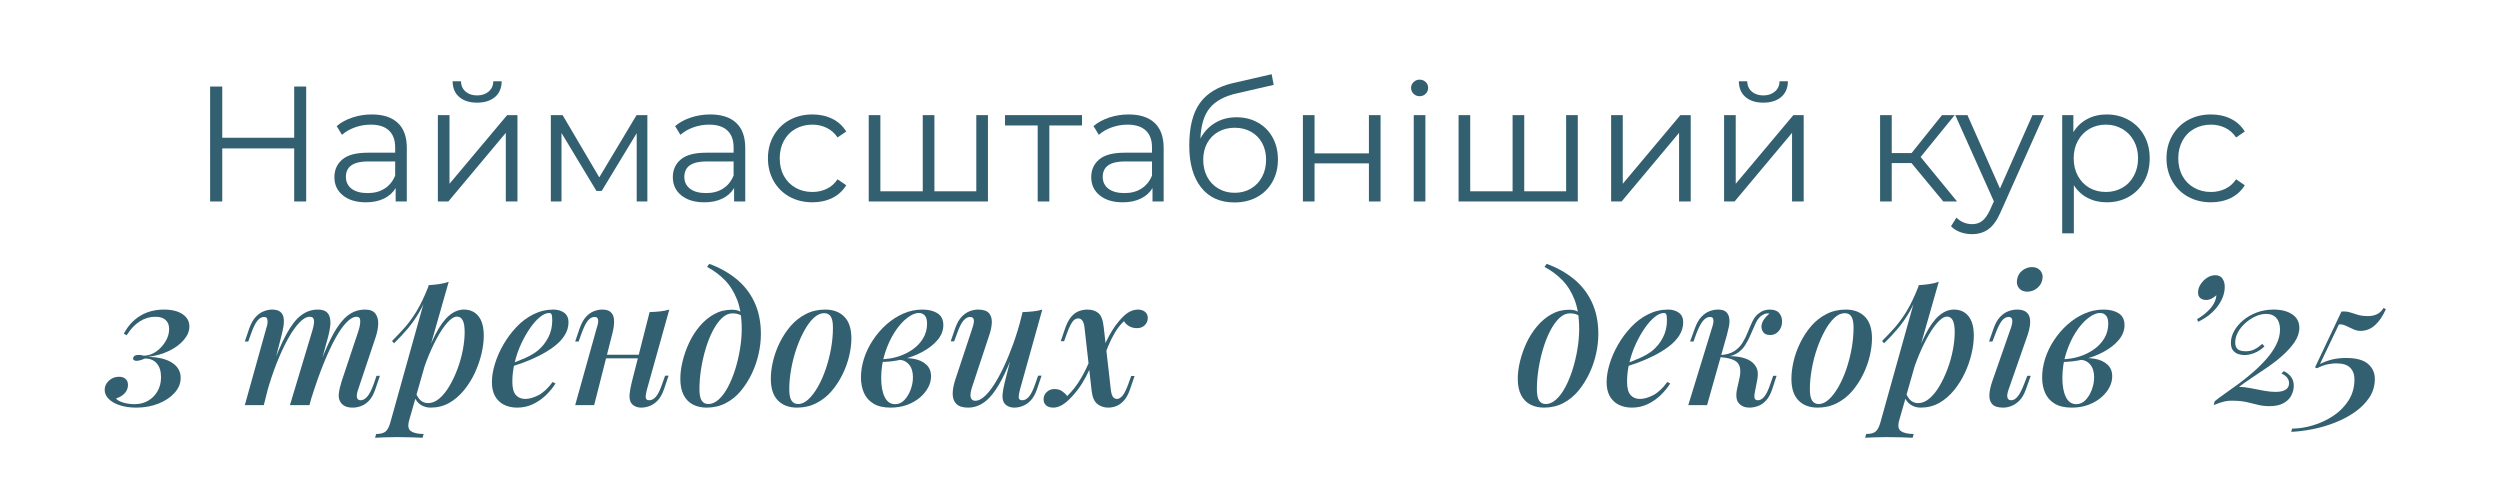 <svg xmlns="http://www.w3.org/2000/svg" xmlns:xlink="http://www.w3.org/1999/xlink" width="1073" zoomAndPan="magnify" viewBox="0 0 804.75 159.75" height="213" preserveAspectRatio="xMidYMid meet" version="1.2"><defs/><g id="8382268cc5"><g style="fill:#336071;fill-opacity:1;"><g transform="translate(61.387, 64.857)"><path style="stroke:none" d="M 37.172 -37 L 37.172 0 L 33.312 0 L 33.312 -17.078 L 10.156 -17.078 L 10.156 0 L 6.25 0 L 6.25 -37 L 10.156 -37 L 10.156 -20.516 L 33.312 -20.516 L 33.312 -37 Z M 37.172 -37 "/></g></g><g style="fill:#336071;fill-opacity:1;"><g transform="translate(104.784, 64.857)"><path style="stroke:none" d="M 14.906 -28.016 C 18.539 -28.016 21.328 -27.109 23.266 -25.297 C 25.203 -23.484 26.172 -20.797 26.172 -17.234 L 26.172 0 L 22.578 0 L 22.578 -4.328 C 21.734 -2.891 20.488 -1.766 18.844 -0.953 C 17.207 -0.141 15.266 0.266 13.016 0.266 C 9.91 0.266 7.441 -0.473 5.609 -1.953 C 3.773 -3.43 2.859 -5.391 2.859 -7.828 C 2.859 -10.18 3.711 -12.082 5.422 -13.531 C 7.129 -14.977 9.852 -15.703 13.594 -15.703 L 22.422 -15.703 L 22.422 -17.391 C 22.422 -19.785 21.75 -21.609 20.406 -22.859 C 19.07 -24.109 17.117 -24.734 14.547 -24.734 C 12.785 -24.734 11.094 -24.441 9.469 -23.859 C 7.844 -23.285 6.453 -22.484 5.297 -21.453 L 3.594 -24.266 C 5.008 -25.461 6.703 -26.383 8.672 -27.031 C 10.648 -27.688 12.727 -28.016 14.906 -28.016 Z M 13.594 -2.703 C 15.707 -2.703 17.52 -3.188 19.031 -4.156 C 20.551 -5.125 21.68 -6.523 22.422 -8.359 L 22.422 -12.891 L 13.703 -12.891 C 8.941 -12.891 6.562 -11.234 6.562 -7.922 C 6.562 -6.305 7.176 -5.031 8.406 -4.094 C 9.645 -3.164 11.375 -2.703 13.594 -2.703 Z M 13.594 -2.703 "/></g></g><g style="fill:#336071;fill-opacity:1;"><g transform="translate(135.601, 64.857)"><path style="stroke:none" d="M 5.344 -27.797 L 9.094 -27.797 L 9.094 -5.703 L 27.641 -27.797 L 30.969 -27.797 L 30.969 0 L 27.219 0 L 27.219 -22.094 L 8.719 0 L 5.344 0 Z M 17.969 -31.812 C 15.57 -31.812 13.664 -32.41 12.25 -33.609 C 10.844 -34.805 10.125 -36.5 10.094 -38.688 L 12.781 -38.688 C 12.82 -37.312 13.316 -36.207 14.266 -35.375 C 15.223 -34.551 16.457 -34.141 17.969 -34.141 C 19.477 -34.141 20.719 -34.551 21.688 -35.375 C 22.664 -36.207 23.172 -37.312 23.203 -38.688 L 25.891 -38.688 C 25.859 -36.5 25.129 -34.805 23.703 -33.609 C 22.273 -32.41 20.363 -31.812 17.969 -31.812 Z M 17.969 -31.812 "/></g></g><g style="fill:#336071;fill-opacity:1;"><g transform="translate(171.967, 64.857)"><path style="stroke:none" d="M 36.422 -27.797 L 36.422 0 L 32.984 0 L 32.984 -21.984 L 21.719 -3.391 L 20.031 -3.391 L 8.781 -22.047 L 8.781 0 L 5.344 0 L 5.344 -27.797 L 9.141 -27.797 L 20.938 -7.766 L 32.938 -27.797 Z M 36.422 -27.797 "/></g></g><g style="fill:#336071;fill-opacity:1;"><g transform="translate(213.725, 64.857)"><path style="stroke:none" d="M 14.906 -28.016 C 18.539 -28.016 21.328 -27.109 23.266 -25.297 C 25.203 -23.484 26.172 -20.797 26.172 -17.234 L 26.172 0 L 22.578 0 L 22.578 -4.328 C 21.734 -2.891 20.488 -1.766 18.844 -0.953 C 17.207 -0.141 15.266 0.266 13.016 0.266 C 9.91 0.266 7.441 -0.473 5.609 -1.953 C 3.773 -3.43 2.859 -5.391 2.859 -7.828 C 2.859 -10.18 3.711 -12.082 5.422 -13.531 C 7.129 -14.977 9.852 -15.703 13.594 -15.703 L 22.422 -15.703 L 22.422 -17.391 C 22.422 -19.785 21.75 -21.609 20.406 -22.859 C 19.07 -24.109 17.117 -24.734 14.547 -24.734 C 12.785 -24.734 11.094 -24.441 9.469 -23.859 C 7.844 -23.285 6.453 -22.484 5.297 -21.453 L 3.594 -24.266 C 5.008 -25.461 6.703 -26.383 8.672 -27.031 C 10.648 -27.688 12.727 -28.016 14.906 -28.016 Z M 13.594 -2.703 C 15.707 -2.703 17.52 -3.188 19.031 -4.156 C 20.551 -5.125 21.68 -6.523 22.422 -8.359 L 22.422 -12.891 L 13.703 -12.891 C 8.941 -12.891 6.562 -11.234 6.562 -7.922 C 6.562 -6.305 7.176 -5.031 8.406 -4.094 C 9.645 -3.164 11.375 -2.703 13.594 -2.703 Z M 13.594 -2.703 "/></g></g><g style="fill:#336071;fill-opacity:1;"><g transform="translate(244.542, 64.857)"><path style="stroke:none" d="M 16.969 0.266 C 14.227 0.266 11.77 -0.332 9.594 -1.531 C 7.426 -2.727 5.727 -4.41 4.5 -6.578 C 3.27 -8.742 2.656 -11.188 2.656 -13.906 C 2.656 -16.613 3.27 -19.039 4.5 -21.188 C 5.727 -23.344 7.426 -25.02 9.594 -26.219 C 11.77 -27.414 14.227 -28.016 16.969 -28.016 C 19.363 -28.016 21.504 -27.547 23.391 -26.609 C 25.273 -25.68 26.766 -24.316 27.859 -22.516 L 25.062 -20.609 C 24.145 -21.984 22.977 -23.016 21.562 -23.703 C 20.156 -24.391 18.625 -24.734 16.969 -24.734 C 14.969 -24.734 13.164 -24.285 11.562 -23.391 C 9.957 -22.492 8.703 -21.219 7.797 -19.562 C 6.898 -17.906 6.453 -16.02 6.453 -13.906 C 6.453 -11.75 6.898 -9.852 7.797 -8.219 C 8.703 -6.582 9.957 -5.312 11.562 -4.406 C 13.164 -3.508 14.969 -3.062 16.969 -3.062 C 18.625 -3.062 20.156 -3.395 21.562 -4.062 C 22.977 -4.738 24.145 -5.766 25.062 -7.141 L 27.859 -5.234 C 26.766 -3.43 25.266 -2.062 23.359 -1.125 C 21.461 -0.195 19.332 0.266 16.969 0.266 Z M 16.969 0.266 "/></g></g><g style="fill:#336071;fill-opacity:1;"><g transform="translate(274.301, 64.857)"><path style="stroke:none" d="M 43.719 -27.797 L 43.719 0 L 5.344 0 L 5.344 -27.797 L 9.094 -27.797 L 9.094 -3.281 L 22.734 -3.281 L 22.734 -27.797 L 26.484 -27.797 L 26.484 -3.281 L 39.969 -3.281 L 39.969 -27.797 Z M 43.719 -27.797 "/></g></g><g style="fill:#336071;fill-opacity:1;"><g transform="translate(323.407, 64.857)"><path style="stroke:none" d="M 24.891 -24.469 L 14.375 -24.469 L 14.375 0 L 10.625 0 L 10.625 -24.469 L 0.109 -24.469 L 0.109 -27.797 L 24.891 -27.797 Z M 24.891 -24.469 "/></g></g><g style="fill:#336071;fill-opacity:1;"><g transform="translate(348.409, 64.857)"><path style="stroke:none" d="M 14.906 -28.016 C 18.539 -28.016 21.328 -27.109 23.266 -25.297 C 25.203 -23.484 26.172 -20.797 26.172 -17.234 L 26.172 0 L 22.578 0 L 22.578 -4.328 C 21.734 -2.891 20.488 -1.766 18.844 -0.953 C 17.207 -0.141 15.266 0.266 13.016 0.266 C 9.91 0.266 7.441 -0.473 5.609 -1.953 C 3.773 -3.43 2.859 -5.391 2.859 -7.828 C 2.859 -10.18 3.711 -12.082 5.422 -13.531 C 7.129 -14.977 9.852 -15.703 13.594 -15.703 L 22.422 -15.703 L 22.422 -17.391 C 22.422 -19.785 21.75 -21.609 20.406 -22.859 C 19.07 -24.109 17.117 -24.734 14.547 -24.734 C 12.785 -24.734 11.094 -24.441 9.469 -23.859 C 7.844 -23.285 6.453 -22.484 5.297 -21.453 L 3.594 -24.266 C 5.008 -25.461 6.703 -26.383 8.672 -27.031 C 10.648 -27.688 12.727 -28.016 14.906 -28.016 Z M 13.594 -2.703 C 15.707 -2.703 17.52 -3.188 19.031 -4.156 C 20.551 -5.125 21.68 -6.523 22.422 -8.359 L 22.422 -12.891 L 13.703 -12.891 C 8.941 -12.891 6.562 -11.234 6.562 -7.922 C 6.562 -6.305 7.176 -5.031 8.406 -4.094 C 9.645 -3.164 11.375 -2.703 13.594 -2.703 Z M 13.594 -2.703 "/></g></g><g style="fill:#336071;fill-opacity:1;"><g transform="translate(379.225, 64.857)"><path style="stroke:none" d="M 18.812 -27.109 C 21.383 -27.109 23.68 -26.535 25.703 -25.391 C 27.734 -24.254 29.312 -22.656 30.438 -20.594 C 31.57 -18.531 32.141 -16.176 32.141 -13.531 C 32.141 -10.82 31.547 -8.414 30.359 -6.312 C 29.18 -4.219 27.535 -2.586 25.422 -1.422 C 23.305 -0.266 20.875 0.312 18.125 0.312 C 13.508 0.312 9.93 -1.305 7.391 -4.547 C 4.859 -7.785 3.594 -12.258 3.594 -17.969 C 3.594 -23.926 4.727 -28.488 7 -31.656 C 9.27 -34.832 12.82 -36.984 17.656 -38.109 L 30.125 -40.969 L 30.766 -37.531 L 19.031 -34.828 C 15.051 -33.953 12.125 -32.395 10.25 -30.156 C 8.383 -27.914 7.363 -24.613 7.188 -20.25 C 8.312 -22.395 9.879 -24.07 11.891 -25.281 C 13.898 -26.5 16.207 -27.109 18.812 -27.109 Z M 18.234 -2.797 C 20.172 -2.797 21.906 -3.242 23.438 -4.141 C 24.977 -5.047 26.176 -6.305 27.031 -7.922 C 27.895 -9.547 28.328 -11.379 28.328 -13.422 C 28.328 -15.461 27.906 -17.258 27.062 -18.812 C 26.219 -20.363 25.031 -21.57 23.5 -22.438 C 21.969 -23.301 20.211 -23.734 18.234 -23.734 C 16.266 -23.734 14.508 -23.301 12.969 -22.438 C 11.438 -21.57 10.238 -20.363 9.375 -18.812 C 8.52 -17.258 8.094 -15.461 8.094 -13.422 C 8.094 -11.379 8.52 -9.547 9.375 -7.922 C 10.238 -6.305 11.445 -5.047 13 -4.141 C 14.551 -3.242 16.297 -2.797 18.234 -2.797 Z M 18.234 -2.797 "/></g></g><g style="fill:#336071;fill-opacity:1;"><g transform="translate(414.059, 64.857)"><path style="stroke:none" d="M 5.344 -27.797 L 9.094 -27.797 L 9.094 -15.484 L 26.594 -15.484 L 26.594 -27.797 L 30.344 -27.797 L 30.344 0 L 26.594 0 L 26.594 -12.266 L 9.094 -12.266 L 9.094 0 L 5.344 0 Z M 5.344 -27.797 "/></g></g><g style="fill:#336071;fill-opacity:1;"><g transform="translate(449.738, 64.857)"><path style="stroke:none" d="M 5.344 -27.797 L 9.094 -27.797 L 9.094 0 L 5.344 0 Z M 7.234 -33.891 C 6.461 -33.891 5.812 -34.148 5.281 -34.672 C 4.75 -35.203 4.484 -35.836 4.484 -36.578 C 4.484 -37.285 4.75 -37.898 5.281 -38.422 C 5.812 -38.953 6.461 -39.219 7.234 -39.219 C 8.016 -39.219 8.664 -38.961 9.188 -38.453 C 9.719 -37.941 9.984 -37.332 9.984 -36.625 C 9.984 -35.852 9.719 -35.203 9.188 -34.672 C 8.664 -34.148 8.016 -33.891 7.234 -33.891 Z M 7.234 -33.891 "/></g></g><g style="fill:#336071;fill-opacity:1;"><g transform="translate(464.168, 64.857)"><path style="stroke:none" d="M 43.719 -27.797 L 43.719 0 L 5.344 0 L 5.344 -27.797 L 9.094 -27.797 L 9.094 -3.281 L 22.734 -3.281 L 22.734 -27.797 L 26.484 -27.797 L 26.484 -3.281 L 39.969 -3.281 L 39.969 -27.797 Z M 43.719 -27.797 "/></g></g><g style="fill:#336071;fill-opacity:1;"><g transform="translate(513.274, 64.857)"><path style="stroke:none" d="M 5.344 -27.797 L 9.094 -27.797 L 9.094 -5.703 L 27.641 -27.797 L 30.969 -27.797 L 30.969 0 L 27.219 0 L 27.219 -22.094 L 8.719 0 L 5.344 0 Z M 5.344 -27.797 "/></g></g><g style="fill:#336071;fill-opacity:1;"><g transform="translate(549.64, 64.857)"><path style="stroke:none" d="M 5.344 -27.797 L 9.094 -27.797 L 9.094 -5.703 L 27.641 -27.797 L 30.969 -27.797 L 30.969 0 L 27.219 0 L 27.219 -22.094 L 8.719 0 L 5.344 0 Z M 17.969 -31.812 C 15.57 -31.812 13.664 -32.41 12.25 -33.609 C 10.844 -34.805 10.125 -36.5 10.094 -38.688 L 12.781 -38.688 C 12.82 -37.312 13.316 -36.207 14.266 -35.375 C 15.223 -34.551 16.457 -34.141 17.969 -34.141 C 19.477 -34.141 20.719 -34.551 21.688 -35.375 C 22.664 -36.207 23.172 -37.312 23.203 -38.688 L 25.891 -38.688 C 25.859 -36.5 25.129 -34.805 23.703 -33.609 C 22.273 -32.41 20.363 -31.812 17.969 -31.812 Z M 17.969 -31.812 "/></g></g><g style="fill:#336071;fill-opacity:1;"><g transform="translate(586.007, 64.857)"><path style="stroke:none" d=""/></g></g><g style="fill:#336071;fill-opacity:1;"><g transform="translate(599.856, 64.857)"><path style="stroke:none" d="M 15.438 -12.375 L 9.094 -12.375 L 9.094 0 L 5.344 0 L 5.344 -27.797 L 9.094 -27.797 L 9.094 -15.594 L 15.484 -15.594 L 25.266 -27.797 L 29.344 -27.797 L 18.391 -14.328 L 30.125 0 L 25.688 0 Z M 15.438 -12.375 "/></g></g><g style="fill:#336071;fill-opacity:1;"><g transform="translate(628.981, 64.857)"><path style="stroke:none" d="M 28.969 -27.797 L 15.062 3.328 C 13.938 5.93 12.633 7.781 11.156 8.875 C 9.676 9.969 7.895 10.516 5.812 10.516 C 4.477 10.516 3.227 10.301 2.062 9.875 C 0.906 9.457 -0.098 8.828 -0.953 7.984 L 0.797 5.188 C 2.203 6.594 3.895 7.297 5.875 7.297 C 7.145 7.297 8.227 6.941 9.125 6.234 C 10.02 5.535 10.859 4.336 11.641 2.641 L 12.844 -0.047 L 0.422 -27.797 L 4.344 -27.797 L 14.812 -4.172 L 25.266 -27.797 Z M 28.969 -27.797 "/></g></g><g style="fill:#336071;fill-opacity:1;"><g transform="translate(658.476, 64.857)"><path style="stroke:none" d="M 19.672 -28.016 C 22.273 -28.016 24.633 -27.422 26.75 -26.234 C 28.863 -25.055 30.52 -23.395 31.719 -21.25 C 32.914 -19.102 33.516 -16.656 33.516 -13.906 C 33.516 -11.113 32.914 -8.645 31.719 -6.5 C 30.52 -4.352 28.867 -2.688 26.766 -1.5 C 24.672 -0.32 22.305 0.266 19.672 0.266 C 17.41 0.266 15.375 -0.195 13.562 -1.125 C 11.75 -2.062 10.258 -3.43 9.094 -5.234 L 9.094 10.25 L 5.344 10.25 L 5.344 -27.797 L 8.938 -27.797 L 8.938 -22.312 C 10.062 -24.145 11.547 -25.551 13.391 -26.531 C 15.242 -27.52 17.336 -28.016 19.672 -28.016 Z M 19.406 -3.062 C 21.344 -3.062 23.102 -3.508 24.688 -4.406 C 26.27 -5.312 27.508 -6.594 28.406 -8.25 C 29.312 -9.906 29.766 -11.789 29.766 -13.906 C 29.766 -16.02 29.312 -17.895 28.406 -19.531 C 27.508 -21.164 26.27 -22.441 24.688 -23.359 C 23.102 -24.273 21.344 -24.734 19.406 -24.734 C 17.426 -24.734 15.648 -24.273 14.078 -23.359 C 12.516 -22.441 11.285 -21.164 10.391 -19.531 C 9.492 -17.895 9.047 -16.02 9.047 -13.906 C 9.047 -11.789 9.492 -9.906 10.391 -8.25 C 11.285 -6.594 12.516 -5.312 14.078 -4.406 C 15.648 -3.508 17.426 -3.062 19.406 -3.062 Z M 19.406 -3.062 "/></g></g><g style="fill:#336071;fill-opacity:1;"><g transform="translate(694.737, 64.857)"><path style="stroke:none" d="M 16.969 0.266 C 14.227 0.266 11.77 -0.332 9.594 -1.531 C 7.426 -2.727 5.727 -4.41 4.5 -6.578 C 3.27 -8.742 2.656 -11.188 2.656 -13.906 C 2.656 -16.613 3.27 -19.039 4.5 -21.188 C 5.727 -23.344 7.426 -25.02 9.594 -26.219 C 11.77 -27.414 14.227 -28.016 16.969 -28.016 C 19.363 -28.016 21.504 -27.547 23.391 -26.609 C 25.273 -25.68 26.766 -24.316 27.859 -22.516 L 25.062 -20.609 C 24.145 -21.984 22.977 -23.016 21.562 -23.703 C 20.156 -24.391 18.625 -24.734 16.969 -24.734 C 14.969 -24.734 13.164 -24.285 11.562 -23.391 C 9.957 -22.492 8.703 -21.219 7.797 -19.562 C 6.898 -17.906 6.453 -16.02 6.453 -13.906 C 6.453 -11.75 6.898 -9.852 7.797 -8.219 C 8.703 -6.582 9.957 -5.312 11.562 -4.406 C 13.164 -3.508 14.969 -3.062 16.969 -3.062 C 18.625 -3.062 20.156 -3.395 21.562 -4.062 C 22.977 -4.738 24.145 -5.766 25.062 -7.141 L 27.859 -5.234 C 26.766 -3.43 25.266 -2.062 23.359 -1.125 C 21.461 -0.195 19.332 0.266 16.969 0.266 Z M 16.969 0.266 "/></g></g><g style="fill:#336071;fill-opacity:1;"><g transform="translate(35.085, 130.402)"><path style="stroke:none" d="M 8.25 -0.297 C 9.844 -0.297 11.281 -0.66 12.562 -1.391 C 13.844 -2.129 14.859 -3.145 15.609 -4.438 C 16.367 -5.738 16.75 -7.266 16.75 -9.016 C 16.75 -10.91 16.289 -12.379 15.375 -13.422 C 14.469 -14.473 13.195 -15 11.562 -15 C 11.062 -14.77 10.566 -14.586 10.078 -14.453 C 9.598 -14.316 9.203 -14.25 8.891 -14.25 C 8.547 -14.25 8.254 -14.32 8.016 -14.469 C 7.785 -14.625 7.711 -14.879 7.797 -15.234 C 7.867 -15.547 8.051 -15.773 8.344 -15.922 C 8.633 -16.078 9.031 -16.156 9.531 -16.156 C 10.113 -16.156 10.492 -16.109 10.672 -16.016 C 10.848 -15.922 11.207 -15.895 11.75 -15.938 C 13.02 -16.051 14.227 -16.531 15.375 -17.375 C 16.52 -18.227 17.469 -19.285 18.219 -20.547 C 18.977 -21.805 19.359 -23.117 19.359 -24.484 C 19.359 -25.754 18.977 -26.727 18.219 -27.406 C 17.469 -28.094 16.359 -28.438 14.891 -28.438 C 13.141 -28.438 11.477 -27.941 9.906 -26.953 C 8.344 -25.961 6.941 -24.477 5.703 -22.5 L 4.766 -22.969 C 6.086 -25.488 7.852 -27.414 10.062 -28.75 C 12.27 -30.082 14.805 -30.75 17.672 -30.75 C 20.234 -30.75 22.238 -30.254 23.688 -29.266 C 25.145 -28.285 25.875 -26.961 25.875 -25.297 C 25.875 -23.816 25.281 -22.379 24.094 -20.984 C 22.914 -19.586 21.316 -18.406 19.297 -17.438 C 17.285 -16.469 15.039 -15.832 12.562 -15.531 C 15.969 -15.445 18.57 -14.801 20.375 -13.594 C 22.176 -12.395 23.078 -10.789 23.078 -8.781 C 23.078 -7 22.414 -5.379 21.094 -3.922 C 19.781 -2.473 18.047 -1.32 15.891 -0.469 C 13.742 0.383 11.375 0.812 8.781 0.812 C 6.844 0.812 5.109 0.566 3.578 0.078 C 2.047 -0.398 0.836 -1.07 -0.047 -1.938 C -0.941 -2.812 -1.391 -3.797 -1.391 -4.891 C -1.391 -6.047 -0.93 -7.039 -0.016 -7.875 C 0.891 -8.707 1.961 -9.125 3.203 -9.125 C 4.129 -9.125 4.844 -8.891 5.344 -8.422 C 5.852 -7.961 6.109 -7.328 6.109 -6.516 C 6.109 -5.848 5.953 -5.223 5.641 -4.641 C 5.328 -4.066 4.879 -3.566 4.297 -3.141 C 3.723 -2.711 3.047 -2.383 2.266 -2.156 C 2.492 -1.801 2.926 -1.477 3.562 -1.188 C 4.207 -0.895 4.945 -0.672 5.781 -0.516 C 6.613 -0.367 7.438 -0.297 8.25 -0.297 Z M 8.25 -0.297 "/></g></g><g style="fill:#336071;fill-opacity:1;"><g transform="translate(62.413, 130.402)"><path style="stroke:none" d=""/></g></g><g style="fill:#336071;fill-opacity:1;"><g transform="translate(77.181, 130.402)"><path style="stroke:none" d="M 7.734 0 L 1.625 0 L 8.609 -25 C 8.766 -25.383 8.867 -25.836 8.922 -26.359 C 8.984 -26.891 8.953 -27.359 8.828 -27.766 C 8.711 -28.172 8.383 -28.375 7.844 -28.375 C 7.031 -28.375 6.297 -27.957 5.641 -27.125 C 4.984 -26.289 4.305 -24.883 3.609 -22.906 L 2.734 -20.469 L 1.625 -20.469 L 3.078 -24.766 C 3.66 -26.359 4.359 -27.578 5.172 -28.422 C 5.984 -29.273 6.844 -29.875 7.75 -30.219 C 8.664 -30.57 9.551 -30.75 10.406 -30.75 C 11.602 -30.75 12.492 -30.5 13.078 -30 C 13.66 -29.5 14.008 -28.832 14.125 -28 C 14.238 -27.164 14.219 -26.281 14.062 -25.344 C 13.914 -24.414 13.723 -23.504 13.484 -22.609 Z M 23.375 -24.016 C 23.602 -24.785 23.766 -25.5 23.859 -26.156 C 23.961 -26.82 23.926 -27.367 23.75 -27.797 C 23.57 -28.223 23.156 -28.438 22.5 -28.438 C 21.488 -28.438 20.383 -27.812 19.188 -26.562 C 17.988 -25.32 16.766 -23.578 15.516 -21.328 C 14.273 -19.086 13.062 -16.473 11.875 -13.484 C 10.695 -10.504 9.625 -7.27 8.656 -3.781 L 10.062 -11.344 C 11.801 -16.145 13.445 -19.969 15 -22.812 C 16.551 -25.664 18.141 -27.703 19.766 -28.922 C 21.391 -30.141 23.172 -30.75 25.109 -30.75 C 26.391 -30.75 27.332 -30.488 27.938 -29.969 C 28.539 -29.445 28.914 -28.75 29.062 -27.875 C 29.219 -27 29.219 -26.047 29.062 -25.016 C 28.914 -23.992 28.707 -22.984 28.438 -21.984 L 22.438 0 L 16.156 0 Z M 38.25 -24.016 C 38.602 -25.141 38.781 -26.156 38.781 -27.062 C 38.781 -27.977 38.41 -28.438 37.672 -28.438 C 36.629 -28.438 35.523 -27.832 34.359 -26.625 C 33.191 -25.426 31.977 -23.68 30.719 -21.391 C 29.469 -19.109 28.203 -16.379 26.922 -13.203 C 25.641 -10.023 24.379 -6.457 23.141 -2.5 L 24.062 -8.547 C 25.539 -12.691 26.914 -16.188 28.188 -19.031 C 29.469 -21.883 30.738 -24.172 32 -25.891 C 33.258 -27.617 34.555 -28.859 35.891 -29.609 C 37.234 -30.367 38.703 -30.75 40.297 -30.75 C 41.922 -30.75 43.051 -30.301 43.688 -29.406 C 44.332 -28.52 44.625 -27.414 44.562 -26.094 C 44.508 -24.781 44.25 -23.41 43.781 -21.984 L 38.078 -4.938 C 37.691 -3.781 37.578 -2.926 37.734 -2.375 C 37.891 -1.832 38.297 -1.562 38.953 -1.562 C 39.609 -1.562 40.285 -1.93 40.984 -2.672 C 41.68 -3.41 42.422 -4.863 43.203 -7.031 L 44.016 -9.422 L 45.109 -9.422 L 43.656 -5.172 C 43.113 -3.547 42.438 -2.305 41.625 -1.453 C 40.812 -0.598 39.945 -0.008 39.031 0.312 C 38.125 0.645 37.242 0.812 36.391 0.812 C 35.348 0.812 34.516 0.656 33.891 0.344 C 33.273 0.039 32.789 -0.383 32.438 -0.938 C 31.938 -1.664 31.754 -2.602 31.891 -3.75 C 32.023 -4.895 32.328 -6.203 32.797 -7.672 Z M 38.25 -24.016 "/></g></g><g style="fill:#336071;fill-opacity:1;"><g transform="translate(125.15, 130.402)"><path style="stroke:none" d="M 21.984 -28.484 C 21.047 -28.484 20.004 -27.844 18.859 -26.562 C 17.723 -25.289 16.57 -23.566 15.406 -21.391 C 14.238 -19.223 13.129 -16.766 12.078 -14.016 C 11.035 -11.266 10.172 -8.414 9.484 -5.469 L 10.516 -11.625 C 12.066 -16.238 13.562 -19.941 15 -22.734 C 16.438 -25.523 17.91 -27.555 19.422 -28.828 C 20.93 -30.109 22.52 -30.75 24.188 -30.75 C 26.164 -30.75 27.723 -30.039 28.859 -28.625 C 30.004 -27.219 30.578 -25.117 30.578 -22.328 C 30.578 -20.547 30.332 -18.617 29.844 -16.547 C 29.363 -14.473 28.648 -12.414 27.703 -10.375 C 26.754 -8.344 25.582 -6.473 24.188 -4.766 C 22.789 -3.055 21.203 -1.695 19.422 -0.688 C 17.641 0.312 15.645 0.812 13.438 0.812 C 12.27 0.812 11.211 0.504 10.266 -0.109 C 9.316 -0.734 8.645 -1.609 8.25 -2.734 L 8.719 -3.844 C 9.227 -2.676 9.801 -1.848 10.438 -1.359 C 11.07 -0.879 11.816 -0.641 12.672 -0.641 C 13.91 -0.641 15.113 -1.133 16.281 -2.125 C 17.445 -3.113 18.52 -4.441 19.5 -6.109 C 20.488 -7.773 21.359 -9.613 22.109 -11.625 C 22.867 -13.645 23.441 -15.68 23.828 -17.734 C 24.223 -19.785 24.422 -21.703 24.422 -23.484 C 24.422 -25.266 24.207 -26.539 23.781 -27.312 C 23.352 -28.094 22.754 -28.484 21.984 -28.484 Z M 12.844 -38.609 C 14.008 -38.68 15.133 -38.797 16.219 -38.953 C 17.301 -39.109 18.328 -39.359 19.297 -39.703 L 6.562 4.891 C 6.062 6.629 6.254 7.797 7.141 8.391 C 8.035 8.992 9.395 9.297 11.219 9.297 L 10.875 10.516 C 10.062 10.484 8.895 10.438 7.375 10.375 C 5.863 10.32 4.273 10.297 2.609 10.297 C 1.297 10.297 -0.035 10.32 -1.391 10.375 C -2.754 10.438 -3.766 10.484 -4.422 10.516 L -4.062 9.297 C -2.676 9.297 -1.672 9.035 -1.047 8.516 C -0.422 7.992 0.082 7.055 0.469 5.703 Z M 1.047 -20.641 C 2.516 -22.109 3.898 -23.578 5.203 -25.047 C 6.504 -26.523 7.766 -28.27 8.984 -30.281 C 10.203 -32.301 11.43 -34.863 12.672 -37.969 L 12.844 -37.031 C 12.031 -34.363 11.039 -32.031 9.875 -30.031 C 8.719 -28.031 7.453 -26.219 6.078 -24.594 C 4.703 -22.969 3.238 -21.398 1.688 -19.891 Z M 1.047 -20.641 "/></g></g><g style="fill:#336071;fill-opacity:1;"><g transform="translate(157.828, 130.402)"><path style="stroke:none" d="M 5.812 -13.031 C 7.789 -13.719 9.602 -14.43 11.25 -15.172 C 12.895 -15.91 14.242 -16.707 15.297 -17.562 C 16.723 -18.758 17.852 -20.18 18.688 -21.828 C 19.52 -23.473 19.938 -25.285 19.938 -27.266 C 19.938 -28.273 19.859 -28.926 19.703 -29.219 C 19.555 -29.508 19.328 -29.656 19.016 -29.656 C 18.078 -29.656 17.078 -29.227 16.016 -28.375 C 14.953 -27.52 13.895 -26.344 12.844 -24.844 C 11.801 -23.352 10.844 -21.672 9.969 -19.797 C 9.094 -17.922 8.395 -15.926 7.875 -13.812 C 7.352 -11.695 7.094 -9.613 7.094 -7.562 C 7.094 -5.539 7.469 -4.102 8.219 -3.25 C 8.977 -2.406 9.977 -1.984 11.219 -1.984 C 12.5 -1.984 13.914 -2.379 15.469 -3.172 C 17.02 -3.961 18.551 -5.383 20.062 -7.438 L 20.984 -6.984 C 20.211 -5.703 19.207 -4.457 17.969 -3.25 C 16.727 -2.051 15.32 -1.07 13.75 -0.312 C 12.176 0.438 10.477 0.812 8.656 0.812 C 7.07 0.812 5.66 0.504 4.422 -0.109 C 3.18 -0.734 2.219 -1.656 1.531 -2.875 C 0.852 -4.094 0.516 -5.598 0.516 -7.391 C 0.516 -9.172 0.832 -11.113 1.469 -13.219 C 2.113 -15.332 3.023 -17.414 4.203 -19.469 C 5.391 -21.531 6.797 -23.422 8.422 -25.141 C 10.055 -26.867 11.879 -28.234 13.891 -29.234 C 15.91 -30.242 18.047 -30.75 20.297 -30.75 C 21.691 -30.75 22.852 -30.41 23.781 -29.734 C 24.707 -29.055 25.172 -28.039 25.172 -26.688 C 25.172 -25.133 24.734 -23.688 23.859 -22.344 C 22.992 -21.008 21.82 -19.801 20.344 -18.719 C 18.875 -17.633 17.273 -16.664 15.547 -15.812 C 13.828 -14.957 12.102 -14.219 10.375 -13.594 C 8.656 -12.977 7.113 -12.477 5.75 -12.094 Z M 5.812 -13.031 "/></g></g><g style="fill:#336071;fill-opacity:1;"><g transform="translate(183.527, 130.402)"><path style="stroke:none" d="M 8.844 -16.219 L 24.531 -16.219 L 24.531 -15.062 L 8.844 -15.062 Z M 7.734 0 L 1.625 0 L 8.609 -25 C 8.766 -25.426 8.891 -25.898 8.984 -26.422 C 9.078 -26.941 9.055 -27.395 8.922 -27.781 C 8.785 -28.176 8.426 -28.375 7.844 -28.375 C 7.07 -28.375 6.352 -27.969 5.688 -27.156 C 5.031 -26.344 4.336 -24.926 3.609 -22.906 L 2.734 -20.469 L 1.625 -20.469 L 3.078 -24.766 C 3.66 -26.359 4.336 -27.578 5.109 -28.422 C 5.891 -29.273 6.734 -29.875 7.641 -30.219 C 8.555 -30.57 9.457 -30.75 10.344 -30.75 C 11.551 -30.75 12.441 -30.488 13.016 -29.969 C 13.598 -29.445 13.945 -28.781 14.062 -27.969 C 14.188 -27.156 14.18 -26.27 14.047 -25.312 C 13.91 -24.363 13.723 -23.461 13.484 -22.609 Z M 24.703 -4.938 C 24.43 -3.938 24.305 -3.125 24.328 -2.5 C 24.348 -1.875 24.727 -1.562 25.469 -1.562 C 26.281 -1.562 27.023 -1.977 27.703 -2.812 C 28.379 -3.645 29.047 -5.051 29.703 -7.031 L 30.578 -9.484 L 31.688 -9.484 L 30.234 -5.172 C 29.691 -3.586 29.016 -2.367 28.203 -1.516 C 27.391 -0.66 26.523 -0.062 25.609 0.281 C 24.703 0.633 23.801 0.812 22.906 0.812 C 22.164 0.812 21.492 0.664 20.891 0.375 C 20.297 0.082 19.844 -0.332 19.531 -0.875 C 19.188 -1.57 19.051 -2.422 19.125 -3.422 C 19.207 -4.43 19.441 -5.734 19.828 -7.328 L 25.578 -29.938 C 26.785 -29.977 27.922 -30.055 28.984 -30.172 C 30.047 -30.285 31.023 -30.477 31.922 -30.75 Z M 24.703 -4.938 "/></g></g><g style="fill:#336071;fill-opacity:1;"><g transform="translate(217.949, 130.402)"><path style="stroke:none" d="M 20.812 -24.484 C 20.812 -28.234 20.316 -31.379 19.328 -33.922 C 18.336 -36.461 17.008 -38.578 15.344 -40.266 C 13.676 -41.953 11.781 -43.359 9.656 -44.484 L 10.344 -45.469 C 13.602 -44.301 16.492 -42.695 19.016 -40.656 C 21.535 -38.625 23.492 -36.125 24.891 -33.156 C 26.285 -30.195 26.984 -26.758 26.984 -22.844 C 26.984 -20.789 26.738 -18.672 26.25 -16.484 C 25.77 -14.297 25.039 -12.18 24.062 -10.141 C 23.094 -8.109 21.922 -6.258 20.547 -4.594 C 19.172 -2.926 17.551 -1.609 15.688 -0.641 C 13.832 0.328 11.766 0.812 9.484 0.812 C 7.848 0.812 6.391 0.484 5.109 -0.172 C 3.836 -0.828 2.844 -1.844 2.125 -3.219 C 1.406 -4.602 1.047 -6.359 1.047 -8.484 C 1.047 -10.191 1.285 -12.051 1.766 -14.062 C 2.254 -16.082 2.953 -18.07 3.859 -20.031 C 4.773 -21.988 5.91 -23.77 7.266 -25.375 C 8.617 -26.988 10.16 -28.281 11.891 -29.25 C 13.617 -30.219 15.523 -30.703 17.609 -30.703 C 18.816 -30.703 19.727 -30.5 20.344 -30.094 C 20.969 -29.688 21.516 -29.227 21.984 -28.719 L 21.562 -28.031 C 21.176 -28.531 20.672 -28.906 20.047 -29.156 C 19.43 -29.406 18.68 -29.531 17.797 -29.531 C 16.629 -29.531 15.508 -29.023 14.438 -28.016 C 13.375 -27.016 12.395 -25.648 11.5 -23.922 C 10.613 -22.203 9.848 -20.273 9.203 -18.141 C 8.566 -16.004 8.07 -13.812 7.719 -11.562 C 7.375 -9.32 7.203 -7.172 7.203 -5.109 C 7.203 -3.41 7.441 -2.191 7.922 -1.453 C 8.41 -0.711 9.125 -0.344 10.062 -0.344 C 11.219 -0.344 12.336 -0.836 13.422 -1.828 C 14.516 -2.816 15.504 -4.156 16.391 -5.844 C 17.285 -7.531 18.062 -9.422 18.719 -11.516 C 19.375 -13.609 19.883 -15.77 20.25 -18 C 20.625 -20.227 20.812 -22.391 20.812 -24.484 Z M 20.812 -24.484 "/></g></g><g style="fill:#336071;fill-opacity:1;"><g transform="translate(247.079, 130.402)"><path style="stroke:none" d="M 18.203 -29.594 C 17.078 -29.594 15.969 -29.086 14.875 -28.078 C 13.789 -27.066 12.773 -25.695 11.828 -23.969 C 10.879 -22.25 10.035 -20.32 9.297 -18.188 C 8.566 -16.062 8 -13.852 7.594 -11.562 C 7.188 -9.281 6.984 -7.113 6.984 -5.062 C 6.984 -3.426 7.223 -2.227 7.703 -1.469 C 8.191 -0.719 8.898 -0.344 9.828 -0.344 C 10.953 -0.344 12.055 -0.848 13.141 -1.859 C 14.223 -2.867 15.25 -4.223 16.219 -5.922 C 17.188 -7.629 18.031 -9.539 18.75 -11.656 C 19.469 -13.77 20.031 -15.969 20.438 -18.25 C 20.844 -20.539 21.047 -22.754 21.047 -24.891 C 21.047 -26.586 20.812 -27.797 20.344 -28.516 C 19.883 -29.234 19.172 -29.594 18.203 -29.594 Z M 1.047 -8.484 C 1.047 -10.191 1.273 -12.051 1.734 -14.062 C 2.203 -16.082 2.922 -18.082 3.891 -20.062 C 4.859 -22.039 6.031 -23.832 7.406 -25.438 C 8.789 -27.039 10.422 -28.328 12.297 -29.297 C 14.172 -30.266 16.254 -30.75 18.547 -30.75 C 21.141 -30.75 23.191 -29.984 24.703 -28.453 C 26.223 -26.922 26.984 -24.586 26.984 -21.453 C 26.984 -19.742 26.75 -17.879 26.281 -15.859 C 25.812 -13.848 25.094 -11.852 24.125 -9.875 C 23.156 -7.906 21.984 -6.113 20.609 -4.5 C 19.234 -2.895 17.602 -1.609 15.719 -0.641 C 13.844 0.328 11.766 0.812 9.484 0.812 C 6.879 0.812 4.82 0.035 3.312 -1.516 C 1.801 -3.066 1.047 -5.391 1.047 -8.484 Z M 1.047 -8.484 "/></g></g><g style="fill:#336071;fill-opacity:1;"><g transform="translate(276.268, 130.402)"><path style="stroke:none" d="M 11.859 -0.297 C 13.023 -0.297 14.031 -0.75 14.875 -1.656 C 15.727 -2.562 16.395 -3.676 16.875 -5 C 17.363 -6.32 17.609 -7.641 17.609 -8.953 C 17.609 -10.691 17.191 -12.055 16.359 -13.047 C 15.523 -14.035 14.43 -14.551 13.078 -14.594 L 12.734 -14.938 C 14.473 -15.207 16.164 -15.195 17.812 -14.906 C 19.469 -14.625 20.816 -14.016 21.859 -13.078 C 22.91 -12.148 23.438 -10.875 23.438 -9.25 C 23.438 -8.039 23.125 -6.844 22.5 -5.656 C 21.875 -4.477 20.977 -3.395 19.812 -2.406 C 18.656 -1.426 17.281 -0.645 15.688 -0.062 C 14.102 0.52 12.344 0.812 10.406 0.812 C 8.156 0.812 6.32 0.383 4.906 -0.469 C 3.5 -1.32 2.473 -2.484 1.828 -3.953 C 1.191 -5.422 0.875 -7.066 0.875 -8.891 C 0.875 -10.91 1.203 -12.945 1.859 -15 C 2.516 -17.051 3.461 -19.016 4.703 -20.891 C 5.941 -22.773 7.383 -24.453 9.031 -25.922 C 10.688 -27.398 12.492 -28.57 14.453 -29.438 C 16.41 -30.312 18.473 -30.75 20.641 -30.75 C 22.617 -30.75 24.238 -30.352 25.5 -29.562 C 26.758 -28.77 27.391 -27.5 27.391 -25.75 C 27.391 -24.051 26.785 -22.473 25.578 -21.016 C 24.379 -19.566 22.77 -18.289 20.75 -17.188 C 18.738 -16.082 16.52 -15.25 14.094 -14.688 C 11.676 -14.125 9.266 -13.859 6.859 -13.891 L 7.156 -14.766 C 9.051 -14.766 10.891 -15.035 12.672 -15.578 C 14.453 -16.117 16.062 -16.895 17.5 -17.906 C 18.938 -18.914 20.07 -20.125 20.906 -21.531 C 21.738 -22.945 22.156 -24.508 22.156 -26.219 C 22.156 -27.426 21.91 -28.301 21.422 -28.844 C 20.941 -29.383 20.312 -29.656 19.531 -29.656 C 18.375 -29.656 17.086 -29.102 15.672 -28 C 14.254 -26.895 12.926 -25.375 11.688 -23.438 C 10.445 -21.5 9.422 -19.27 8.609 -16.75 C 7.797 -14.227 7.391 -11.551 7.391 -8.719 C 7.391 -6.164 7.766 -4.125 8.516 -2.594 C 9.273 -1.062 10.391 -0.297 11.859 -0.297 Z M 11.859 -0.297 "/></g></g><g style="fill:#336071;fill-opacity:1;"><g transform="translate(304.468, 130.402)"><path style="stroke:none" d="M 23.031 -20.234 C 21.594 -16.203 20.234 -12.836 18.953 -10.141 C 17.672 -7.453 16.398 -5.301 15.141 -3.688 C 13.879 -2.082 12.586 -0.93 11.266 -0.234 C 9.953 0.461 8.598 0.812 7.203 0.812 C 5.504 0.812 4.254 0.438 3.453 -0.312 C 2.66 -1.07 2.242 -2.109 2.203 -3.422 C 2.172 -4.742 2.426 -6.258 2.969 -7.969 L 8.609 -25 C 8.992 -26.164 9.117 -27.02 8.984 -27.562 C 8.848 -28.102 8.43 -28.375 7.734 -28.375 C 7.078 -28.375 6.406 -28.004 5.719 -27.266 C 5.039 -26.523 4.316 -25.07 3.547 -22.906 L 2.672 -20.531 L 1.562 -20.531 L 3.016 -24.766 C 3.598 -26.391 4.305 -27.629 5.141 -28.484 C 5.973 -29.336 6.844 -29.926 7.75 -30.25 C 8.664 -30.582 9.531 -30.75 10.344 -30.75 C 12.051 -30.75 13.234 -30.363 13.891 -29.594 C 14.555 -28.82 14.859 -27.785 14.797 -26.484 C 14.734 -25.18 14.43 -23.773 13.891 -22.266 L 8.484 -5.938 C 7.484 -2.906 7.832 -1.391 9.531 -1.391 C 10.383 -1.391 11.316 -1.828 12.328 -2.703 C 13.336 -3.578 14.375 -4.828 15.438 -6.453 C 16.5 -8.078 17.551 -9.992 18.594 -12.203 C 19.645 -14.422 20.656 -16.863 21.625 -19.531 C 22.594 -22.207 23.469 -25.039 24.25 -28.031 Z M 23.844 -4.938 C 23.57 -3.938 23.441 -3.125 23.453 -2.5 C 23.473 -1.875 23.852 -1.562 24.594 -1.562 C 25.406 -1.562 26.148 -1.977 26.828 -2.812 C 27.504 -3.645 28.176 -5.051 28.844 -7.031 L 29.703 -9.484 L 30.812 -9.484 L 29.359 -5.172 C 28.816 -3.586 28.141 -2.367 27.328 -1.516 C 26.516 -0.66 25.648 -0.062 24.734 0.281 C 23.828 0.633 22.926 0.812 22.031 0.812 C 21.301 0.812 20.633 0.664 20.031 0.375 C 19.426 0.082 18.969 -0.332 18.656 -0.875 C 18.312 -1.57 18.176 -2.422 18.25 -3.422 C 18.332 -4.43 18.566 -5.734 18.953 -7.328 L 24.703 -29.938 C 25.91 -29.977 27.047 -30.055 28.109 -30.172 C 29.172 -30.285 30.148 -30.477 31.047 -30.75 Z M 23.844 -4.938 "/></g></g><g style="fill:#336071;fill-opacity:1;"><g transform="translate(338.017, 130.402)"><path style="stroke:none" d="M 19.594 -4.656 C 19.75 -3.645 19.988 -2.945 20.312 -2.562 C 20.645 -2.176 21.062 -1.984 21.562 -1.984 C 22.113 -1.984 22.688 -2.312 23.281 -2.969 C 23.883 -3.625 24.57 -5.035 25.344 -7.203 L 26.109 -9.359 L 27.203 -9.359 L 25.75 -5.109 C 25.207 -3.523 24.547 -2.305 23.766 -1.453 C 22.992 -0.598 22.18 -0.008 21.328 0.312 C 20.484 0.645 19.613 0.812 18.719 0.812 C 17.363 0.812 16.191 0.414 15.203 -0.375 C 14.211 -1.164 13.602 -2.594 13.375 -4.656 L 11.047 -25.297 C 10.891 -26.297 10.633 -26.977 10.281 -27.344 C 9.938 -27.719 9.516 -27.906 9.016 -27.906 C 8.66 -27.906 8.289 -27.781 7.906 -27.531 C 7.52 -27.281 7.113 -26.773 6.688 -26.016 C 6.258 -25.266 5.797 -24.172 5.297 -22.734 L 4.531 -20.578 L 3.438 -20.578 L 4.891 -24.828 C 5.461 -26.41 6.117 -27.629 6.859 -28.484 C 7.598 -29.336 8.41 -29.926 9.297 -30.25 C 10.191 -30.582 11.086 -30.75 11.984 -30.75 C 13.492 -30.75 14.691 -30.363 15.578 -29.594 C 16.473 -28.82 17.035 -27.328 17.266 -25.109 Z M 23.781 -27.031 C 22.656 -25.945 21.676 -24.695 20.844 -23.281 C 20.008 -21.863 19.301 -20.438 18.719 -19 C 18.133 -17.57 17.629 -16.273 17.203 -15.109 C 17.203 -15.109 17.008 -15.117 16.625 -15.141 C 16.238 -15.16 16.047 -15.172 16.047 -15.172 C 16.273 -15.867 16.555 -16.68 16.891 -17.609 C 17.223 -18.547 17.641 -19.547 18.141 -20.609 C 18.641 -21.672 19.238 -22.773 19.938 -23.922 C 20.633 -25.066 21.43 -26.16 22.328 -27.203 C 23.453 -28.523 24.488 -29.445 25.438 -29.969 C 26.383 -30.488 27.344 -30.75 28.312 -30.75 C 29.238 -30.75 29.992 -30.504 30.578 -30.016 C 31.16 -29.535 31.453 -28.875 31.453 -28.031 C 31.453 -27.133 31.129 -26.363 30.484 -25.719 C 29.848 -25.082 29.008 -24.766 27.969 -24.766 C 27.031 -24.766 26.191 -24.977 25.453 -25.406 C 24.723 -25.832 24.164 -26.375 23.781 -27.031 Z M 5.516 -2.906 C 7.223 -4.57 8.719 -6.508 10 -8.719 C 11.281 -10.926 12.25 -12.961 12.906 -14.828 C 12.906 -14.828 13.078 -14.797 13.422 -14.734 C 13.773 -14.68 13.953 -14.656 13.953 -14.656 C 13.566 -13.57 13.082 -12.379 12.5 -11.078 C 11.914 -9.773 11.188 -8.414 10.312 -7 C 9.445 -5.594 8.375 -4.191 7.094 -2.797 C 5.969 -1.555 4.91 -0.645 3.922 -0.062 C 2.93 0.52 1.973 0.812 1.047 0.812 C 0.035 0.812 -0.738 0.566 -1.281 0.078 C -1.82 -0.398 -2.094 -1.047 -2.094 -1.859 C -2.094 -2.785 -1.754 -3.566 -1.078 -4.203 C -0.398 -4.848 0.422 -5.172 1.391 -5.172 C 2.398 -5.172 3.234 -4.938 3.891 -4.469 C 4.555 -4.008 5.098 -3.488 5.516 -2.906 Z M 5.516 -2.906 "/></g></g><g style="fill:#336071;fill-opacity:1;"><g transform="translate(369.363, 130.402)"><path style="stroke:none" d=""/></g></g><g style="fill:#336071;fill-opacity:1;"><g transform="translate(384.132, 130.402)"><path style="stroke:none" d=""/></g></g><g style="fill:#336071;fill-opacity:1;"><g transform="translate(398.9, 130.402)"><path style="stroke:none" d=""/></g></g><g style="fill:#336071;fill-opacity:1;"><g transform="translate(413.669, 130.402)"><path style="stroke:none" d=""/></g></g><g style="fill:#336071;fill-opacity:1;"><g transform="translate(428.438, 130.402)"><path style="stroke:none" d=""/></g></g><g style="fill:#336071;fill-opacity:1;"><g transform="translate(443.206, 130.402)"><path style="stroke:none" d=""/></g></g><g style="fill:#336071;fill-opacity:1;"><g transform="translate(457.975, 130.402)"><path style="stroke:none" d=""/></g></g><g style="fill:#336071;fill-opacity:1;"><g transform="translate(472.744, 130.402)"><path style="stroke:none" d=""/></g></g><g style="fill:#336071;fill-opacity:1;"><g transform="translate(487.52, 130.402)"><path style="stroke:none" d="M 20.812 -24.484 C 20.812 -28.234 20.316 -31.379 19.328 -33.922 C 18.336 -36.461 17.008 -38.578 15.344 -40.266 C 13.676 -41.953 11.781 -43.359 9.656 -44.484 L 10.344 -45.469 C 13.602 -44.301 16.492 -42.695 19.016 -40.656 C 21.535 -38.625 23.492 -36.125 24.891 -33.156 C 26.285 -30.195 26.984 -26.758 26.984 -22.844 C 26.984 -20.789 26.738 -18.672 26.25 -16.484 C 25.77 -14.297 25.039 -12.18 24.062 -10.141 C 23.094 -8.109 21.922 -6.258 20.547 -4.594 C 19.172 -2.926 17.551 -1.609 15.688 -0.641 C 13.832 0.328 11.766 0.812 9.484 0.812 C 7.848 0.812 6.391 0.484 5.109 -0.172 C 3.836 -0.828 2.844 -1.844 2.125 -3.219 C 1.406 -4.602 1.047 -6.359 1.047 -8.484 C 1.047 -10.191 1.285 -12.051 1.766 -14.062 C 2.254 -16.082 2.953 -18.07 3.859 -20.031 C 4.773 -21.988 5.91 -23.77 7.266 -25.375 C 8.617 -26.988 10.16 -28.281 11.891 -29.25 C 13.617 -30.219 15.523 -30.703 17.609 -30.703 C 18.816 -30.703 19.727 -30.5 20.344 -30.094 C 20.969 -29.688 21.516 -29.227 21.984 -28.719 L 21.562 -28.031 C 21.176 -28.531 20.672 -28.906 20.047 -29.156 C 19.43 -29.406 18.68 -29.531 17.797 -29.531 C 16.629 -29.531 15.508 -29.023 14.438 -28.016 C 13.375 -27.016 12.395 -25.648 11.5 -23.922 C 10.613 -22.203 9.848 -20.273 9.203 -18.141 C 8.566 -16.004 8.07 -13.812 7.719 -11.562 C 7.375 -9.32 7.203 -7.172 7.203 -5.109 C 7.203 -3.41 7.441 -2.191 7.922 -1.453 C 8.41 -0.711 9.125 -0.344 10.062 -0.344 C 11.219 -0.344 12.336 -0.836 13.422 -1.828 C 14.516 -2.816 15.504 -4.156 16.391 -5.844 C 17.285 -7.531 18.062 -9.422 18.719 -11.516 C 19.375 -13.609 19.883 -15.77 20.25 -18 C 20.625 -20.227 20.812 -22.391 20.812 -24.484 Z M 20.812 -24.484 "/></g></g><g style="fill:#336071;fill-opacity:1;"><g transform="translate(516.651, 130.402)"><path style="stroke:none" d="M 5.812 -13.031 C 7.789 -13.719 9.602 -14.43 11.25 -15.172 C 12.895 -15.91 14.242 -16.707 15.297 -17.562 C 16.723 -18.758 17.852 -20.18 18.688 -21.828 C 19.52 -23.473 19.938 -25.285 19.938 -27.266 C 19.938 -28.273 19.859 -28.926 19.703 -29.219 C 19.555 -29.508 19.328 -29.656 19.016 -29.656 C 18.078 -29.656 17.078 -29.227 16.016 -28.375 C 14.953 -27.52 13.895 -26.344 12.844 -24.844 C 11.801 -23.352 10.844 -21.672 9.969 -19.797 C 9.094 -17.922 8.395 -15.926 7.875 -13.812 C 7.352 -11.695 7.094 -9.613 7.094 -7.562 C 7.094 -5.539 7.469 -4.102 8.219 -3.25 C 8.977 -2.406 9.977 -1.984 11.219 -1.984 C 12.5 -1.984 13.914 -2.379 15.469 -3.172 C 17.02 -3.961 18.551 -5.383 20.062 -7.438 L 20.984 -6.984 C 20.211 -5.703 19.207 -4.457 17.969 -3.25 C 16.727 -2.051 15.32 -1.07 13.75 -0.312 C 12.176 0.438 10.477 0.812 8.656 0.812 C 7.07 0.812 5.66 0.504 4.422 -0.109 C 3.18 -0.734 2.219 -1.656 1.531 -2.875 C 0.852 -4.094 0.516 -5.598 0.516 -7.391 C 0.516 -9.172 0.832 -11.113 1.469 -13.219 C 2.113 -15.332 3.023 -17.414 4.203 -19.469 C 5.391 -21.531 6.797 -23.422 8.422 -25.141 C 10.055 -26.867 11.879 -28.234 13.891 -29.234 C 15.91 -30.242 18.047 -30.75 20.297 -30.75 C 21.691 -30.75 22.852 -30.41 23.781 -29.734 C 24.707 -29.055 25.172 -28.039 25.172 -26.688 C 25.172 -25.133 24.734 -23.688 23.859 -22.344 C 22.992 -21.008 21.82 -19.801 20.344 -18.719 C 18.875 -17.633 17.273 -16.664 15.547 -15.812 C 13.828 -14.957 12.102 -14.219 10.375 -13.594 C 8.656 -12.977 7.113 -12.477 5.75 -12.094 Z M 5.812 -13.031 "/></g></g><g style="fill:#336071;fill-opacity:1;"><g transform="translate(542.35, 130.402)"><path style="stroke:none" d="M 22.5 -3.953 C 22.344 -3.098 22.344 -2.484 22.5 -2.109 C 22.656 -1.742 23.004 -1.562 23.547 -1.562 C 24.242 -1.562 24.922 -1.945 25.578 -2.719 C 26.234 -3.5 26.91 -4.938 27.609 -7.031 L 28.438 -9.422 L 29.531 -9.422 L 28.141 -5.172 C 27.641 -3.617 26.988 -2.406 26.188 -1.531 C 25.395 -0.664 24.531 -0.062 23.594 0.281 C 22.664 0.633 21.719 0.812 20.75 0.812 C 19.32 0.812 18.195 0.336 17.375 -0.609 C 16.562 -1.555 16.367 -3.055 16.797 -5.109 L 17.609 -8.781 C 18.078 -10.988 17.875 -12.594 17 -13.594 C 16.133 -14.602 14.207 -15.227 11.219 -15.469 L 11.219 -15.703 C 12.77 -15.816 14.336 -15.816 15.922 -15.703 C 17.516 -15.586 18.922 -15.266 20.141 -14.734 C 21.367 -14.211 22.289 -13.414 22.906 -12.344 C 23.531 -11.281 23.664 -9.879 23.312 -8.141 Z M 26.797 -29.531 C 26.336 -29.531 25.93 -29.453 25.578 -29.297 C 25.234 -29.141 24.883 -28.945 24.531 -28.719 C 23.832 -28.133 23.234 -27.301 22.734 -26.219 C 22.234 -25.133 21.727 -23.984 21.219 -22.766 C 20.719 -21.547 20.109 -20.375 19.391 -19.25 C 18.672 -18.125 17.719 -17.211 16.531 -16.516 C 15.352 -15.816 13.816 -15.488 11.922 -15.531 L 11.344 -15.469 L 11.453 -16.109 C 13.316 -16.223 14.805 -16.645 15.922 -17.375 C 17.047 -18.113 17.938 -19.023 18.594 -20.109 C 19.258 -21.203 19.82 -22.336 20.281 -23.516 C 20.75 -24.703 21.234 -25.828 21.734 -26.891 C 22.242 -27.953 22.883 -28.797 23.656 -29.422 C 24.352 -29.961 24.992 -30.316 25.578 -30.484 C 26.16 -30.66 26.703 -30.75 27.203 -30.75 C 28.754 -30.75 29.836 -30.344 30.453 -29.531 C 31.078 -28.719 31.352 -27.77 31.281 -26.688 C 31.281 -26.062 31.133 -25.43 30.844 -24.797 C 30.551 -24.16 30.113 -23.629 29.531 -23.203 C 28.945 -22.773 28.25 -22.562 27.438 -22.562 C 26.438 -22.562 25.723 -22.844 25.297 -23.406 C 24.867 -23.969 24.656 -24.613 24.656 -25.344 C 24.688 -26.082 24.953 -26.816 25.453 -27.547 C 25.961 -28.285 26.547 -28.91 27.203 -29.422 C 27.129 -29.461 27.062 -29.488 27 -29.5 C 26.945 -29.52 26.879 -29.531 26.797 -29.531 Z M 7.156 0 L 1.109 0 L 8.781 -25 C 8.938 -25.426 9.062 -25.898 9.156 -26.422 C 9.25 -26.941 9.238 -27.395 9.125 -27.781 C 9.008 -28.176 8.66 -28.375 8.078 -28.375 C 7.305 -28.375 6.57 -27.969 5.875 -27.156 C 5.176 -26.344 4.438 -24.926 3.656 -22.906 L 2.797 -20.469 L 1.688 -20.469 L 3.25 -24.766 C 3.832 -26.359 4.531 -27.578 5.344 -28.422 C 6.156 -29.273 7.016 -29.875 7.922 -30.219 C 8.836 -30.57 9.742 -30.75 10.641 -30.75 C 11.879 -30.75 12.77 -30.488 13.312 -29.969 C 13.852 -29.445 14.18 -28.781 14.297 -27.969 C 14.422 -27.156 14.383 -26.27 14.188 -25.312 C 13.988 -24.363 13.773 -23.461 13.547 -22.609 Z M 7.156 0 "/></g></g><g style="fill:#336071;fill-opacity:1;"><g transform="translate(575.609, 130.402)"><path style="stroke:none" d="M 18.203 -29.594 C 17.078 -29.594 15.969 -29.086 14.875 -28.078 C 13.789 -27.066 12.773 -25.695 11.828 -23.969 C 10.879 -22.25 10.035 -20.32 9.297 -18.188 C 8.566 -16.062 8 -13.852 7.594 -11.562 C 7.188 -9.281 6.984 -7.113 6.984 -5.062 C 6.984 -3.426 7.223 -2.227 7.703 -1.469 C 8.191 -0.719 8.898 -0.344 9.828 -0.344 C 10.953 -0.344 12.055 -0.848 13.141 -1.859 C 14.223 -2.867 15.25 -4.223 16.219 -5.922 C 17.188 -7.629 18.031 -9.539 18.75 -11.656 C 19.469 -13.77 20.031 -15.969 20.438 -18.25 C 20.844 -20.539 21.047 -22.754 21.047 -24.891 C 21.047 -26.586 20.812 -27.797 20.344 -28.516 C 19.883 -29.234 19.172 -29.594 18.203 -29.594 Z M 1.047 -8.484 C 1.047 -10.191 1.273 -12.051 1.734 -14.062 C 2.203 -16.082 2.922 -18.082 3.891 -20.062 C 4.859 -22.039 6.031 -23.832 7.406 -25.438 C 8.789 -27.039 10.422 -28.328 12.297 -29.297 C 14.172 -30.266 16.254 -30.75 18.547 -30.75 C 21.141 -30.75 23.191 -29.984 24.703 -28.453 C 26.223 -26.922 26.984 -24.586 26.984 -21.453 C 26.984 -19.742 26.75 -17.879 26.281 -15.859 C 25.812 -13.848 25.094 -11.852 24.125 -9.875 C 23.156 -7.906 21.984 -6.113 20.609 -4.5 C 19.234 -2.895 17.602 -1.609 15.719 -0.641 C 13.844 0.328 11.766 0.812 9.484 0.812 C 6.879 0.812 4.82 0.035 3.312 -1.516 C 1.801 -3.066 1.047 -5.391 1.047 -8.484 Z M 1.047 -8.484 "/></g></g><g style="fill:#336071;fill-opacity:1;"><g transform="translate(604.797, 130.402)"><path style="stroke:none" d="M 21.984 -28.484 C 21.047 -28.484 20.004 -27.844 18.859 -26.562 C 17.723 -25.289 16.57 -23.566 15.406 -21.391 C 14.238 -19.223 13.129 -16.766 12.078 -14.016 C 11.035 -11.266 10.172 -8.414 9.484 -5.469 L 10.516 -11.625 C 12.066 -16.238 13.562 -19.941 15 -22.734 C 16.438 -25.523 17.91 -27.555 19.422 -28.828 C 20.93 -30.109 22.52 -30.75 24.188 -30.75 C 26.164 -30.75 27.723 -30.039 28.859 -28.625 C 30.004 -27.219 30.578 -25.117 30.578 -22.328 C 30.578 -20.547 30.332 -18.617 29.844 -16.547 C 29.363 -14.473 28.648 -12.414 27.703 -10.375 C 26.754 -8.344 25.582 -6.473 24.188 -4.766 C 22.789 -3.055 21.203 -1.695 19.422 -0.688 C 17.641 0.312 15.645 0.812 13.438 0.812 C 12.27 0.812 11.211 0.504 10.266 -0.109 C 9.316 -0.734 8.645 -1.609 8.25 -2.734 L 8.719 -3.844 C 9.227 -2.676 9.801 -1.848 10.438 -1.359 C 11.07 -0.879 11.816 -0.641 12.672 -0.641 C 13.91 -0.641 15.113 -1.133 16.281 -2.125 C 17.445 -3.113 18.52 -4.441 19.5 -6.109 C 20.488 -7.773 21.359 -9.613 22.109 -11.625 C 22.867 -13.645 23.441 -15.68 23.828 -17.734 C 24.223 -19.785 24.422 -21.703 24.422 -23.484 C 24.422 -25.266 24.207 -26.539 23.781 -27.312 C 23.352 -28.094 22.754 -28.484 21.984 -28.484 Z M 12.844 -38.609 C 14.008 -38.68 15.133 -38.797 16.219 -38.953 C 17.301 -39.109 18.328 -39.359 19.297 -39.703 L 6.562 4.891 C 6.062 6.629 6.254 7.797 7.141 8.391 C 8.035 8.992 9.395 9.297 11.219 9.297 L 10.875 10.516 C 10.062 10.484 8.895 10.438 7.375 10.375 C 5.863 10.32 4.273 10.297 2.609 10.297 C 1.297 10.297 -0.035 10.32 -1.391 10.375 C -2.754 10.438 -3.766 10.484 -4.422 10.516 L -4.062 9.297 C -2.676 9.297 -1.672 9.035 -1.047 8.516 C -0.422 7.992 0.082 7.055 0.469 5.703 Z M 1.047 -20.641 C 2.516 -22.109 3.898 -23.578 5.203 -25.047 C 6.504 -26.523 7.766 -28.27 8.984 -30.281 C 10.203 -32.301 11.43 -34.863 12.672 -37.969 L 12.844 -37.031 C 12.031 -34.363 11.039 -32.031 9.875 -30.031 C 8.719 -28.031 7.453 -26.219 6.078 -24.594 C 4.703 -22.969 3.238 -21.398 1.688 -19.891 Z M 1.047 -20.641 "/></g></g><g style="fill:#336071;fill-opacity:1;"><g transform="translate(638.521, 130.402)"><path style="stroke:none" d="M 10.75 -40.234 C 10.906 -41.473 11.445 -42.477 12.375 -43.25 C 13.312 -44.031 14.379 -44.422 15.578 -44.422 C 16.703 -44.422 17.582 -44.062 18.219 -43.344 C 18.863 -42.625 19.109 -41.742 18.953 -40.703 C 18.797 -39.492 18.242 -38.492 17.297 -37.703 C 16.348 -36.91 15.27 -36.516 14.062 -36.516 C 12.945 -36.516 12.078 -36.867 11.453 -37.578 C 10.828 -38.297 10.594 -39.18 10.75 -40.234 Z M 8.844 -25 C 9.57 -27.25 9.316 -28.375 8.078 -28.375 C 7.223 -28.375 6.469 -27.938 5.812 -27.062 C 5.156 -26.188 4.477 -24.801 3.781 -22.906 L 2.844 -20.469 L 1.75 -20.469 L 3.25 -24.766 C 3.832 -26.359 4.531 -27.578 5.344 -28.422 C 6.156 -29.273 7.035 -29.875 7.984 -30.219 C 8.941 -30.57 9.863 -30.75 10.75 -30.75 C 12.031 -30.75 13 -30.5 13.656 -30 C 14.32 -29.5 14.727 -28.836 14.875 -28.016 C 15.031 -27.203 15.031 -26.32 14.875 -25.375 C 14.727 -24.426 14.5 -23.504 14.188 -22.609 L 8.016 -4.938 C 7.629 -3.852 7.516 -3.02 7.672 -2.438 C 7.828 -1.852 8.234 -1.562 8.891 -1.562 C 9.586 -1.562 10.266 -1.941 10.922 -2.703 C 11.586 -3.461 12.328 -4.906 13.141 -7.031 L 14.062 -9.422 L 15.172 -9.422 L 13.656 -5.172 C 13.113 -3.617 12.438 -2.414 11.625 -1.562 C 10.812 -0.719 9.945 -0.113 9.031 0.25 C 8.125 0.625 7.207 0.812 6.281 0.812 C 4.613 0.812 3.441 0.438 2.766 -0.312 C 2.086 -1.07 1.785 -2.098 1.859 -3.391 C 1.941 -4.691 2.254 -6.117 2.797 -7.672 Z M 8.844 -25 "/></g></g><g style="fill:#336071;fill-opacity:1;"><g transform="translate(656.488, 130.402)"><path style="stroke:none" d="M 11.859 -0.297 C 13.023 -0.297 14.031 -0.75 14.875 -1.656 C 15.727 -2.562 16.395 -3.676 16.875 -5 C 17.363 -6.32 17.609 -7.641 17.609 -8.953 C 17.609 -10.691 17.191 -12.055 16.359 -13.047 C 15.523 -14.035 14.43 -14.551 13.078 -14.594 L 12.734 -14.938 C 14.473 -15.207 16.164 -15.195 17.812 -14.906 C 19.469 -14.625 20.816 -14.016 21.859 -13.078 C 22.91 -12.148 23.438 -10.875 23.438 -9.25 C 23.438 -8.039 23.125 -6.844 22.5 -5.656 C 21.875 -4.477 20.977 -3.395 19.812 -2.406 C 18.656 -1.426 17.281 -0.645 15.688 -0.062 C 14.102 0.52 12.344 0.812 10.406 0.812 C 8.156 0.812 6.32 0.383 4.906 -0.469 C 3.5 -1.32 2.473 -2.484 1.828 -3.953 C 1.191 -5.422 0.875 -7.066 0.875 -8.891 C 0.875 -10.91 1.203 -12.945 1.859 -15 C 2.516 -17.051 3.461 -19.016 4.703 -20.891 C 5.941 -22.773 7.383 -24.453 9.031 -25.922 C 10.688 -27.398 12.492 -28.57 14.453 -29.438 C 16.41 -30.312 18.473 -30.75 20.641 -30.75 C 22.617 -30.75 24.238 -30.352 25.5 -29.562 C 26.758 -28.77 27.391 -27.5 27.391 -25.75 C 27.391 -24.051 26.785 -22.473 25.578 -21.016 C 24.379 -19.566 22.77 -18.289 20.75 -17.188 C 18.738 -16.082 16.52 -15.25 14.094 -14.688 C 11.676 -14.125 9.266 -13.859 6.859 -13.891 L 7.156 -14.766 C 9.051 -14.766 10.891 -15.035 12.672 -15.578 C 14.453 -16.117 16.062 -16.895 17.5 -17.906 C 18.938 -18.914 20.07 -20.125 20.906 -21.531 C 21.738 -22.945 22.156 -24.508 22.156 -26.219 C 22.156 -27.426 21.91 -28.301 21.422 -28.844 C 20.941 -29.383 20.312 -29.656 19.531 -29.656 C 18.375 -29.656 17.086 -29.102 15.672 -28 C 14.254 -26.895 12.926 -25.375 11.688 -23.438 C 10.445 -21.5 9.422 -19.27 8.609 -16.75 C 7.797 -14.227 7.391 -11.551 7.391 -8.719 C 7.391 -6.164 7.766 -4.125 8.516 -2.594 C 9.273 -1.062 10.391 -0.297 11.859 -0.297 Z M 11.859 -0.297 "/></g></g><g style="fill:#336071;fill-opacity:1;"><g transform="translate(684.688, 130.402)"><path style="stroke:none" d=""/></g></g><g style="fill:#336071;fill-opacity:1;"><g transform="translate(699.456, 130.402)"><path style="stroke:none" d="M 16.688 -38.094 C 16.688 -35.957 15.922 -33.859 14.391 -31.797 C 12.859 -29.742 10.758 -28.082 8.094 -26.812 L 7.797 -27.672 C 9.578 -28.723 11.031 -29.906 12.156 -31.219 C 13.281 -32.539 13.898 -33.922 14.016 -35.359 C 13.516 -34.93 12.992 -34.57 12.453 -34.281 C 11.91 -33.988 11.348 -33.844 10.766 -33.844 C 9.91 -33.844 9.25 -34.055 8.781 -34.484 C 8.32 -34.91 8.094 -35.488 8.094 -36.219 C 8.094 -37.156 8.363 -38.039 8.906 -38.875 C 9.445 -39.707 10.133 -40.406 10.969 -40.969 C 11.801 -41.531 12.703 -41.812 13.672 -41.812 C 14.68 -41.812 15.438 -41.453 15.938 -40.734 C 16.438 -40.016 16.688 -39.133 16.688 -38.094 Z M 16.688 -38.094 "/></g></g><g style="fill:#336071;fill-opacity:1;"><g transform="translate(713.876, 130.402)"><path style="stroke:none" d="M 17.969 -30.75 C 20.488 -30.75 22.504 -30.234 24.016 -29.203 C 25.523 -28.18 26.281 -26.742 26.281 -24.891 C 26.281 -23.336 25.773 -21.812 24.766 -20.312 C 23.754 -18.82 22.461 -17.379 20.891 -15.984 C 19.328 -14.586 17.645 -13.281 15.844 -12.062 C 14.039 -10.844 12.344 -9.695 10.75 -8.625 C 9.164 -7.562 7.867 -6.645 6.859 -5.875 C 7.91 -5.875 9.125 -5.738 10.5 -5.469 C 11.875 -5.195 13.285 -4.926 14.734 -4.656 C 16.191 -4.383 17.484 -4.25 18.609 -4.25 C 20.004 -4.25 21.078 -4.477 21.828 -4.938 C 22.586 -5.406 22.969 -6.102 22.969 -7.031 C 22.969 -8.383 22.156 -9.43 20.531 -10.172 L 21.281 -10.938 C 22.32 -10.426 23.113 -9.789 23.656 -9.031 C 24.207 -8.281 24.484 -7.344 24.484 -6.219 C 24.484 -5.133 24.219 -4.086 23.688 -3.078 C 23.164 -2.066 22.32 -1.242 21.156 -0.609 C 20 0.023 18.488 0.344 16.625 0.344 C 15.383 0.344 14.203 0.207 13.078 -0.062 C 11.953 -0.332 10.789 -0.613 9.594 -0.906 C 8.395 -1.195 7.098 -1.359 5.703 -1.391 C 4.223 -1.473 2.988 -1.383 2 -1.125 C 1.008 -0.875 -0.082 -0.5 -1.281 0 L -0.984 -1.219 C -0.098 -1.957 1.039 -2.812 2.438 -3.781 C 3.832 -4.75 5.316 -5.812 6.891 -6.969 C 8.461 -8.133 10.02 -9.395 11.562 -10.75 C 13.113 -12.113 14.531 -13.531 15.812 -15 C 17.094 -16.469 18.117 -17.988 18.891 -19.562 C 19.672 -21.133 20.062 -22.734 20.062 -24.359 C 20.062 -25.91 19.672 -27.129 18.891 -28.016 C 18.117 -28.91 17.016 -29.359 15.578 -29.359 C 14.492 -29.359 13.367 -29.098 12.203 -28.578 C 11.047 -28.055 9.961 -27.348 8.953 -26.453 C 7.941 -25.555 7.133 -24.566 6.531 -23.484 C 5.938 -22.398 5.641 -21.273 5.641 -20.109 C 5.641 -19.18 5.898 -18.484 6.422 -18.016 C 6.941 -17.555 7.805 -17.328 9.016 -17.328 C 10.098 -17.328 11.035 -17.531 11.828 -17.938 C 12.629 -18.344 13.473 -18.93 14.359 -19.703 L 15.062 -18.891 C 13.977 -17.891 12.875 -17.176 11.75 -16.75 C 10.625 -16.32 9.578 -16.109 8.609 -16.109 C 7.984 -16.109 7.332 -16.211 6.656 -16.422 C 5.977 -16.641 5.406 -17.031 4.938 -17.594 C 4.477 -18.156 4.25 -18.977 4.25 -20.062 C 4.25 -21.344 4.598 -22.609 5.297 -23.859 C 5.992 -25.117 6.969 -26.27 8.219 -27.312 C 9.477 -28.363 10.93 -29.195 12.578 -29.812 C 14.234 -30.438 16.031 -30.75 17.969 -30.75 Z M 17.969 -30.75 "/></g></g><g style="fill:#336071;fill-opacity:1;"><g transform="translate(742.367, 130.402)"><path style="stroke:none" d="M 24.938 -31.281 L 25.641 -30.875 C 24.711 -28.738 23.566 -27.039 22.203 -25.781 C 20.848 -24.52 19.258 -23.891 17.438 -23.891 C 16.664 -23.891 15.875 -24.082 15.062 -24.469 C 14.25 -24.863 13.453 -25.234 12.672 -25.578 C 11.898 -25.93 11.18 -26.051 10.516 -25.938 L 4.422 -13.203 C 5.578 -13.816 6.832 -14.297 8.188 -14.641 C 9.551 -14.992 11.102 -15.172 12.844 -15.172 C 16.062 -15.172 18.406 -14.539 19.875 -13.281 C 21.352 -12.02 22.094 -10.406 22.094 -8.438 C 22.094 -6.188 21.488 -4.164 20.281 -2.375 C 19.082 -0.594 17.504 0.973 15.547 2.328 C 13.586 3.68 11.426 4.812 9.062 5.719 C 6.695 6.633 4.301 7.32 1.875 7.781 C -0.539 8.25 -2.773 8.523 -4.828 8.609 L -4.531 7.562 C -2.406 7.562 -0.172 7.211 2.172 6.516 C 4.523 5.816 6.707 4.797 8.719 3.453 C 10.738 2.117 12.379 0.461 13.641 -1.516 C 14.898 -3.492 15.531 -5.758 15.531 -8.312 C 15.531 -9.863 15.07 -11.102 14.156 -12.031 C 13.25 -12.969 11.727 -13.438 9.594 -13.438 C 8.938 -13.438 8.102 -13.348 7.094 -13.172 C 6.082 -12.992 4.863 -12.555 3.438 -11.859 L 2.844 -12.156 L 11.344 -30.109 C 12.383 -30.191 13.301 -30.109 14.094 -29.859 C 14.895 -29.609 15.738 -29.344 16.625 -29.062 C 17.52 -28.789 18.625 -28.656 19.938 -28.656 C 20.945 -28.656 21.879 -28.848 22.734 -29.234 C 23.586 -29.629 24.32 -30.312 24.938 -31.281 Z M 24.938 -31.281 "/></g></g></g></svg>